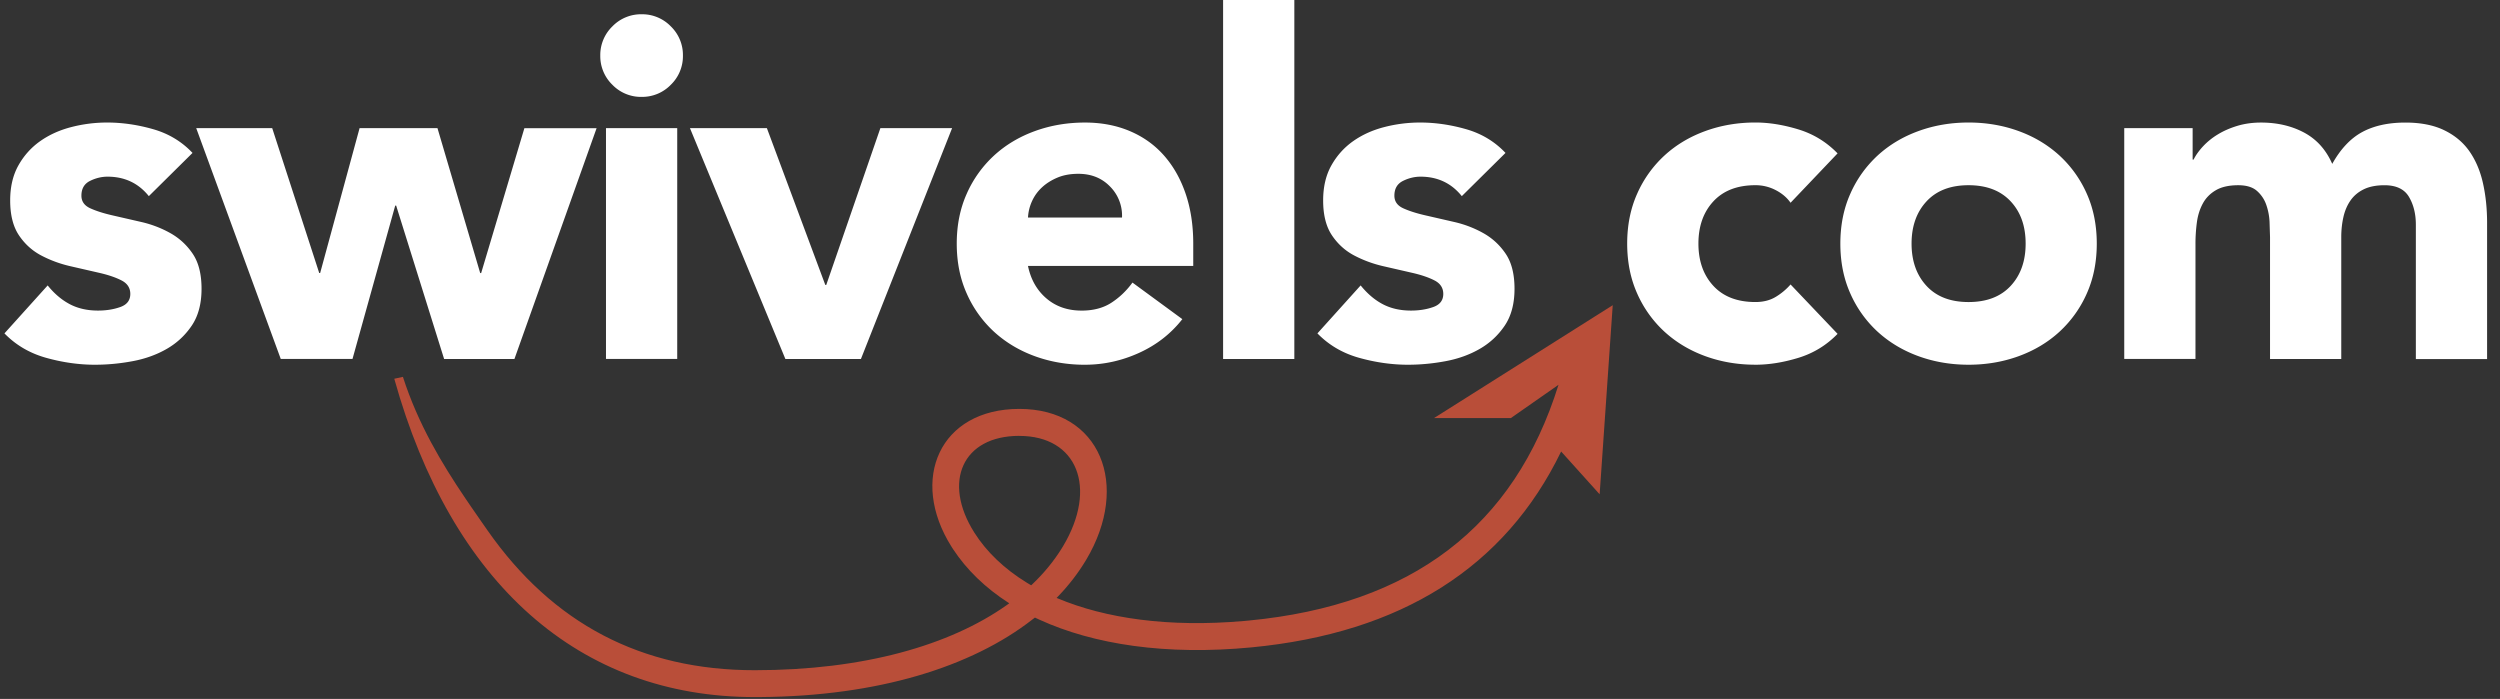 <svg xmlns="http://www.w3.org/2000/svg" width="279" height="78" xmlns:v="https://vecta.io/nano"><rect width="100%" height="100%" fill="#333333" stroke="none"/><path d="M10.62 40.704c1.378 0 2.774-.133 4.187-.398s2.685-.724 3.816-1.378 2.058-1.52 2.782-2.597 1.087-2.447 1.087-4.108c0-1.625-.327-2.924-.98-3.895s-1.484-1.74-2.49-2.305-2.085-.98-3.233-1.245l-3.233-.742c-1.007-.23-1.837-.495-2.49-.795s-.98-.768-.98-1.405c0-.777.318-1.325.954-1.643s1.3-.477 1.96-.477c1.908 0 3.445.724 4.61 2.173h0l4.876-4.823c-1.2-1.272-2.668-2.155-4.4-2.65s-3.445-.742-5.14-.742a15.92 15.92 0 0 0-3.975.504c-1.307.336-2.464.857-3.47 1.563s-1.82 1.608-2.438 2.703-.927 2.403-.927 3.922c0 1.625.327 2.924.98 3.896s1.484 1.723 2.49 2.252 2.085.928 3.233 1.192l3.233.742c1.007.23 1.837.512 2.49.848s.98.84.98 1.51c0 .707-.37 1.192-1.113 1.457s-1.572.398-2.49.398c-1.2 0-2.253-.24-3.154-.715S6.06 32.772 5.32 31.853h0L.496 37.206c1.272 1.307 2.827 2.217 4.664 2.73s3.657.77 5.46.77zm28.716-.636l4.77-17.12h.106l5.353 17.12h7.844l9.17-25.758H58.52l-4.823 16.165h-.106L48.822 14.3H40.13l-4.4 16.165h-.106L30.378 14.3h-8.48l9.434 25.758h8.003zm32.267-29.256a4.44 4.44 0 0 0 3.26-1.351 4.44 4.44 0 0 0 1.352-3.259 4.44 4.44 0 0 0-1.352-3.259 4.44 4.44 0 0 0-3.26-1.351 4.44 4.44 0 0 0-3.259 1.352 4.44 4.44 0 0 0-1.352 3.259 4.44 4.44 0 0 0 1.352 3.26 4.44 4.44 0 0 0 3.259 1.351zm3.975 29.256V14.3h-7.95v25.758h7.95zm20.5 0L106.254 14.3H98.25L92.21 31.8h-.106l-6.52-17.5h-8.586L87.65 40.068h8.427zm25.006.636c2.085 0 4.1-.442 6.042-1.325s3.55-2.138 4.823-3.763h0l-5.565-4.08c-.67.92-1.458 1.67-2.36 2.253s-2.005.874-3.312.874c-1.555 0-2.862-.45-3.922-1.352s-1.75-2.11-2.067-3.63h18.444v-2.49c0-2.05-.283-3.904-.848-5.565s-1.37-3.083-2.412-4.266-2.314-2.094-3.816-2.73-3.17-.954-5.01-.954c-1.98 0-3.842.318-5.59.954s-3.268 1.546-4.558 2.73a12.81 12.81 0 0 0-3.047 4.266c-.742 1.66-1.113 3.516-1.113 5.565s.37 3.904 1.113 5.565a12.81 12.81 0 0 0 3.047 4.267c1.3 1.184 2.81 2.093 4.558 2.73s3.613.954 5.59.954zm4.134-16.43h-10.494a5.06 5.06 0 0 1 .451-1.829c.265-.583.636-1.095 1.113-1.537s1.05-.804 1.722-1.087 1.45-.424 2.332-.424c1.45 0 2.632.477 3.55 1.43a4.6 4.6 0 0 1 1.325 3.445h0zm19.23 15.794V0h-7.95v40.068h7.95zm12.7.636c1.378 0 2.774-.133 4.187-.398s2.685-.724 3.816-1.378 2.058-1.52 2.782-2.597 1.087-2.447 1.087-4.108c0-1.625-.327-2.924-.98-3.895s-1.484-1.74-2.49-2.305-2.085-.98-3.233-1.245l-3.233-.742c-1.007-.23-1.837-.495-2.49-.795s-.98-.768-.98-1.405c0-.777.318-1.325.954-1.643s1.3-.477 1.96-.477c1.908 0 3.445.724 4.61 2.173h0l4.876-4.823c-1.2-1.272-2.668-2.155-4.4-2.65s-3.445-.742-5.14-.742a15.92 15.92 0 0 0-3.975.504c-1.307.336-2.464.857-3.47 1.563s-1.82 1.608-2.438 2.703-.927 2.403-.927 3.922c0 1.625.327 2.924.98 3.896s1.484 1.723 2.49 2.252 2.085.928 3.233 1.192l3.233.742c1.007.23 1.837.512 2.49.848s.98.84.98 1.51c0 .707-.37 1.192-1.113 1.457s-1.572.398-2.49.398c-1.2 0-2.253-.24-3.154-.715s-1.722-1.175-2.465-2.093h0l-4.823 5.353c1.272 1.307 2.827 2.217 4.664 2.73s3.657.77 5.46.77zm38.756 0c1.52 0 3.118-.256 4.797-.77s3.136-1.404 4.373-2.676h0l-5.247-5.512a6.95 6.95 0 0 1-1.643 1.378c-.636.39-1.396.583-2.28.583-2.014 0-3.578-.6-4.69-1.802s-1.67-2.774-1.67-4.717.556-3.516 1.67-4.717 2.677-1.802 4.69-1.802a4.83 4.83 0 0 1 2.279.556c.707.37 1.254.84 1.643 1.404h0l5.247-5.512c-1.237-1.272-2.694-2.164-4.373-2.676s-3.277-.77-4.797-.77c-1.98 0-3.843.318-5.59.954s-3.268 1.546-4.558 2.73a12.81 12.81 0 0 0-3.048 4.266c-.742 1.66-1.113 3.516-1.113 5.565s.37 3.904 1.113 5.565a12.81 12.81 0 0 0 3.048 4.267c1.3 1.184 2.81 2.093 4.558 2.73s3.613.954 5.59.954zm23.787 0c1.98 0 3.843-.318 5.59-.954s3.268-1.546 4.558-2.73a12.81 12.81 0 0 0 3.048-4.267c.742-1.66 1.113-3.516 1.113-5.565s-.37-3.904-1.113-5.565a12.81 12.81 0 0 0-3.048-4.266c-1.3-1.184-2.81-2.094-4.558-2.73s-3.613-.954-5.59-.954-3.843.318-5.59.954-3.268 1.546-4.558 2.73a12.81 12.81 0 0 0-3.047 4.266c-.742 1.66-1.113 3.516-1.113 5.565s.37 3.904 1.113 5.565a12.81 12.81 0 0 0 3.047 4.267c1.3 1.184 2.81 2.093 4.558 2.73s3.613.954 5.59.954zm0-6.996c-2.014 0-3.578-.6-4.69-1.802s-1.67-2.774-1.67-4.717.556-3.516 1.67-4.717 2.677-1.802 4.69-1.802 3.577.6 4.7 1.802 1.67 2.774 1.67 4.717-.556 3.516-1.67 4.717-2.677 1.802-4.7 1.802zm25.324 6.36V27.242a18.04 18.04 0 0 1 .159-2.438c.106-.777.327-1.475.662-2.093s.82-1.113 1.457-1.484 1.466-.556 2.49-.556c.92 0 1.617.212 2.094.636a3.65 3.65 0 0 1 1.034 1.537 6.77 6.77 0 0 1 .371 1.908l.053 1.696v13.62h7.95v-13.62c0-.777.08-1.52.24-2.226s.424-1.325.795-1.855.866-.945 1.484-1.245 1.387-.45 2.305-.45c1.307 0 2.217.433 2.73 1.298s.77 1.9.77 3.1h0v15h7.95v-15.21c0-1.555-.15-3.012-.45-4.372s-.795-2.544-1.484-3.55-1.625-1.802-2.81-2.385-2.64-.875-4.373-.875c-1.908 0-3.516.353-4.823 1.06s-2.42 1.9-3.34 3.55c-.707-1.6-1.758-2.756-3.153-3.498s-2.994-1.113-4.796-1.113c-.954 0-1.837.124-2.65.37s-1.537.565-2.173.954a7.71 7.71 0 0 0-1.643 1.325c-.46.495-.813.99-1.06 1.484h0-.106V14.3h-7.632v25.758h7.95z" fill="#fff"/><path d="M179.98 34.068l-1.46 21.094-4.297-4.774c-6.268 12.935-17.85 20.253-34.57 21.86-9.492.91-17.57-.31-23.664-3.096l-.49-.23-.265.2c-6.792 5.298-17.24 8.573-30.396 8.67l-.61.002c-19.56 0-33.84-12.63-40.227-35.526l.964-.21c1.7 5.278 4.334 9.655 6.957 13.538l.714 1.047 1.06 1.53.694.994c7.302 10.456 17.23 15.628 29.836 15.628 12.166 0 21.783-2.782 28.13-7.268l.28-.2-.068-.043c-2.596-1.668-4.685-3.69-6.2-5.993l-.18-.278c-4.75-7.53-1.305-15.38 7.572-15.38 9.03 0 12.443 8.492 7.452 16.85-.854 1.43-1.893 2.784-3.11 4.053l-.184.19.093.04c5.367 2.258 12.433 3.27 20.805 2.537l.548-.05c18.2-1.746 29.624-10.467 34.565-26.31l-5.32 3.716h-8.575l19.942-12.597zM113.76 48.642c-6.35 0-8.6 5.126-5.035 10.778 1.366 2.164 3.35 4.065 5.882 5.618l.472.282.133-.123c1.293-1.233 2.38-2.56 3.253-3.96l.172-.28c3.9-6.53 1.577-12.31-4.876-12.31z" fill="#b94e39"/></svg>